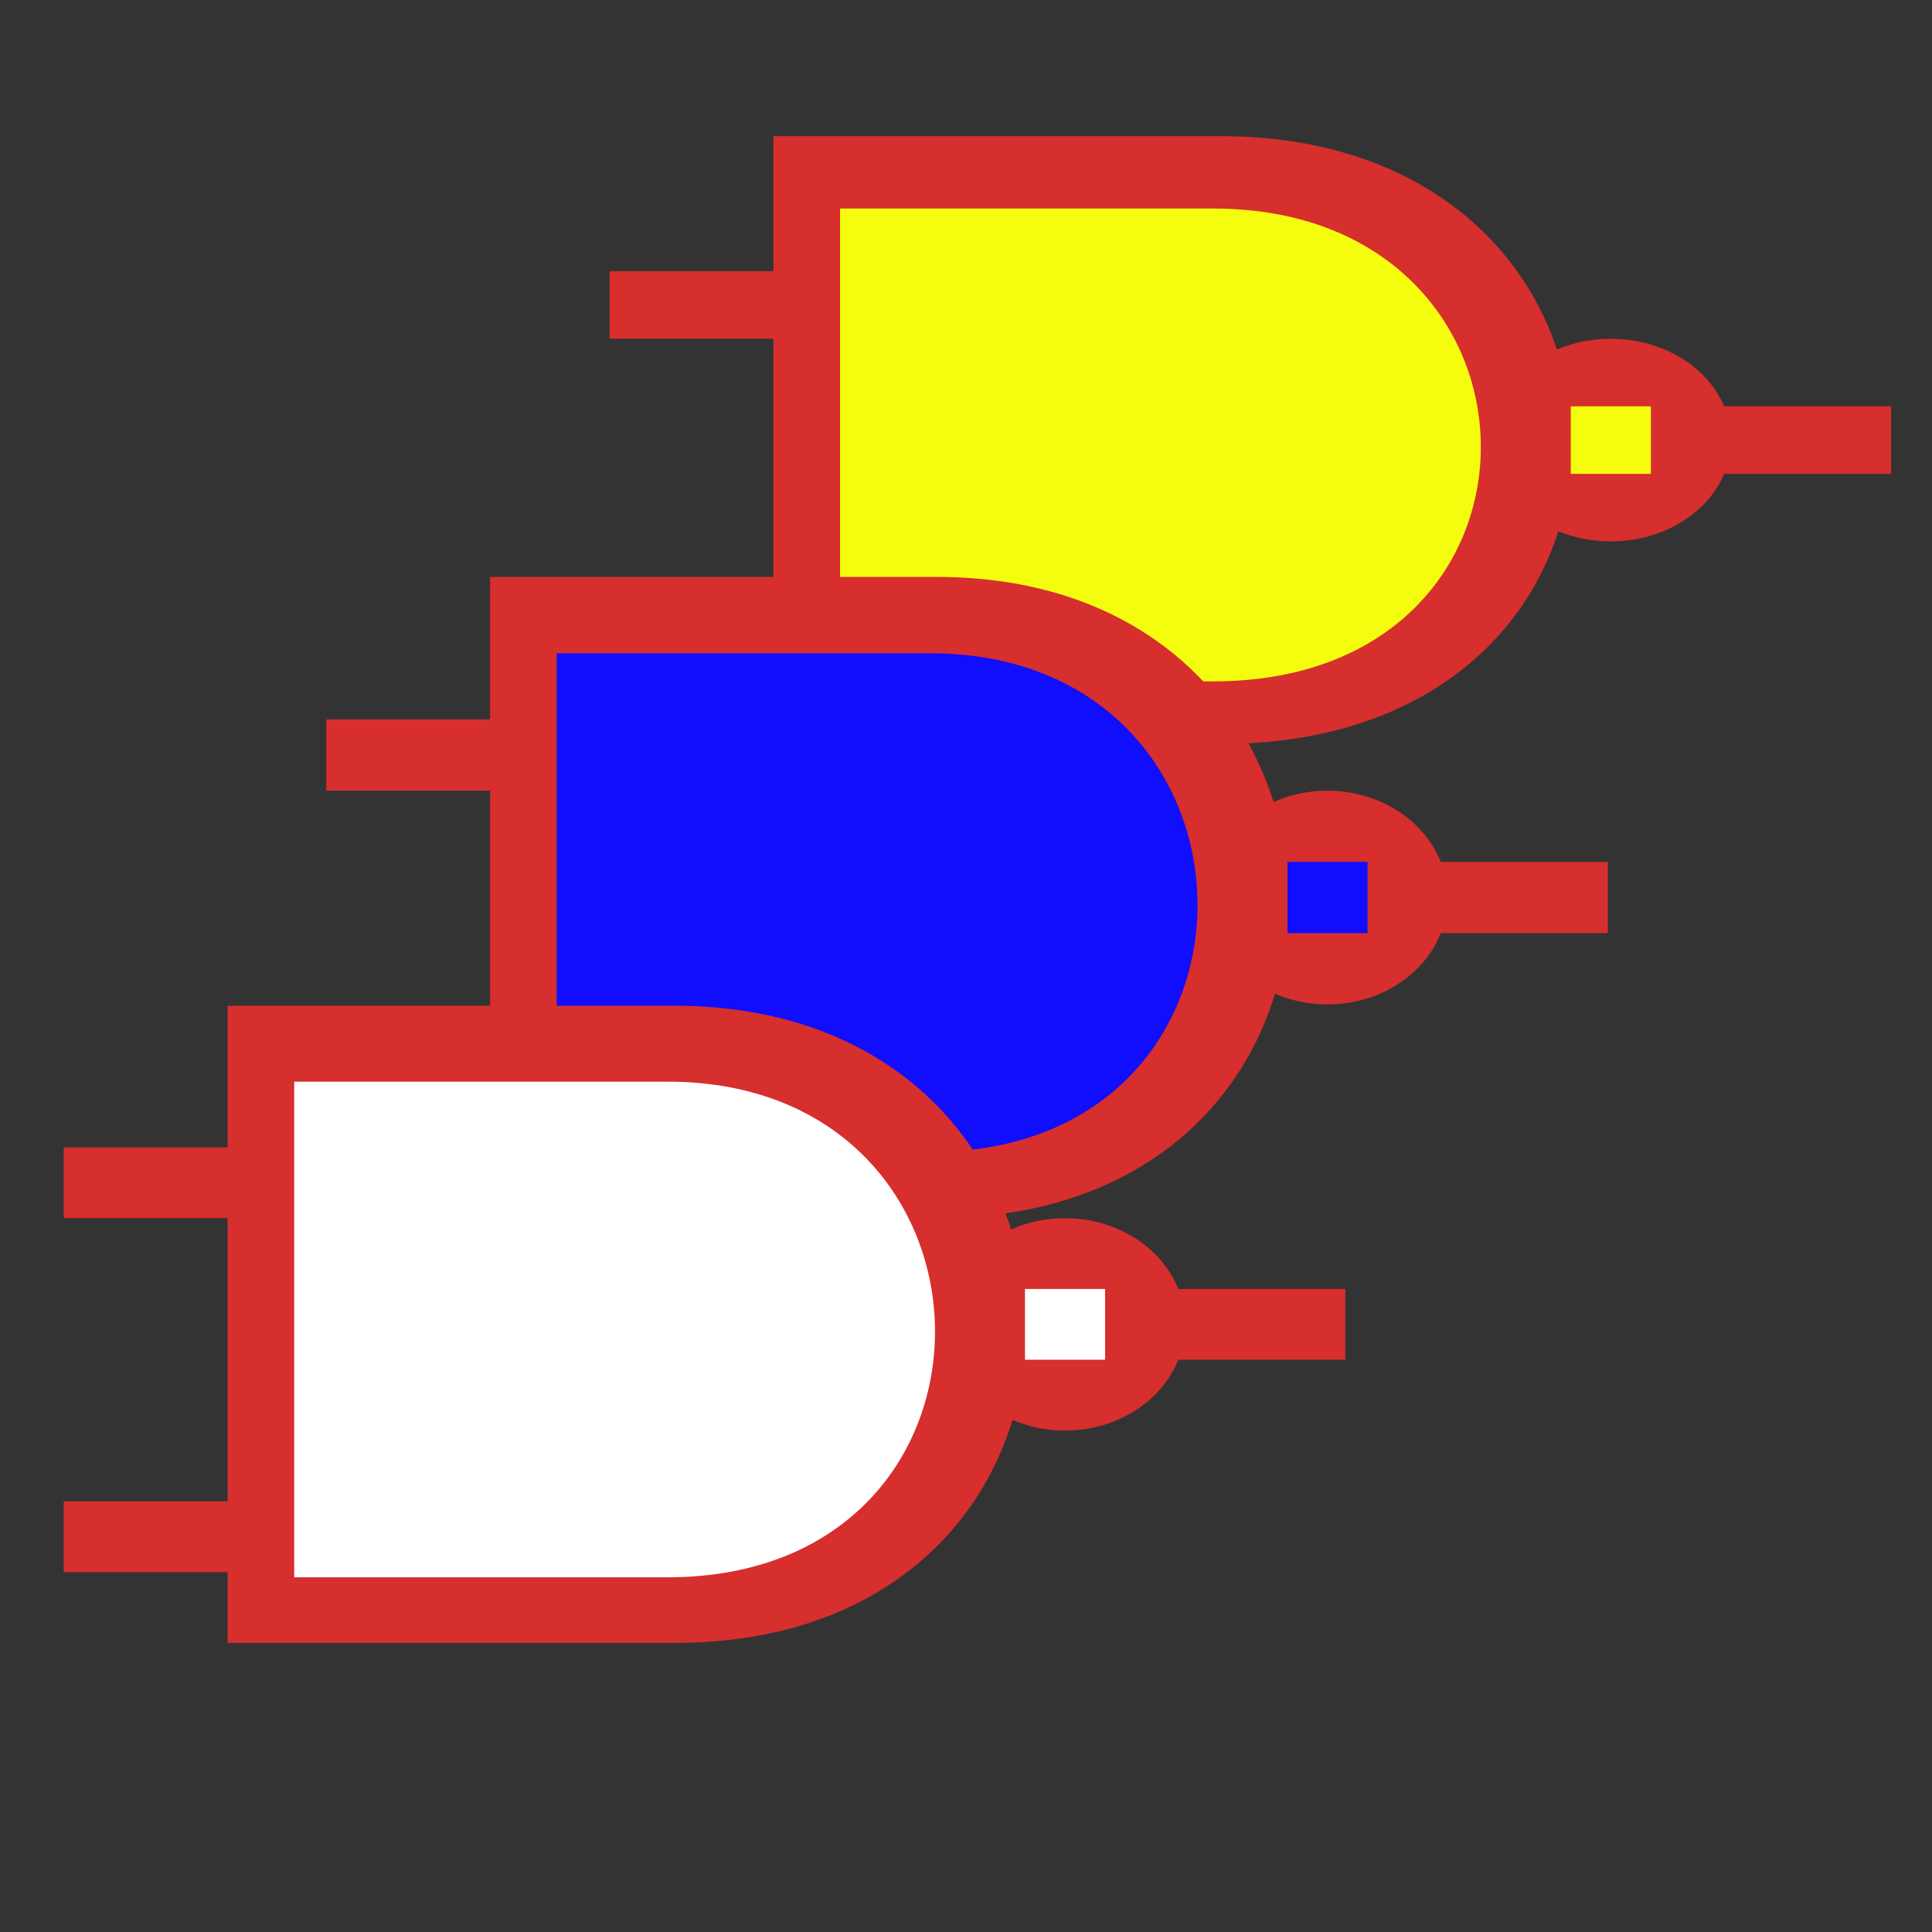 <svg xmlns="http://www.w3.org/2000/svg" height="48" width="48" version="1.1">
 <rect width="100%" height="100%" fill="#333333" stroke="none"/>
 <g transform="translate(62.862,32.916)">
  <rect fill-opacity="0" height="16" width="16" y="0" x="0"/>
 </g>
 <g transform="matrix(.95 0 0 1.058 3.842 .809)">
  <path fill="#d72e2e" d="m16.183 2.432h11.684c12.124 0 12.409 14.276 0 14.276h-11.684v-14.276z"/>
  <rect height="1.586" width="6.284" y="8.777" x="39.13" fill="#d72e2e"/>
  <rect height="1.586" width="6.284" y="13.535" x="11.898" fill="#d72e2e"/>
  <rect height="1.586" width="6.284" y="5.604" x="11.898" fill="#d72e2e"/>
  <path fill="#f4fd0d" d="m17.925 4.132h9.759c9.224 0 9.44 11.104 0 11.104h-9.759v-11.104z"/>
  <path fill="#d72e2e" d="m41.225 9.57a3.142 2.379 0 0 1 -6.284 0 3.142 2.379 0 1 1 6.284 0z"/>
  <rect height="1.586" width="2.095" y="8.777" x="37.035" fill="#f4fd0d"/>
 </g>
 <rect fill-opacity="0" height="9.055" width="12.411" y="9.876" x="12.459"/>
 <g transform="matrix(.95 0 0 1.116 -.831 -8.148)">
  <path fill="#d72e2e" d="m13.692 20.145h11.684c12.124 0 12.409 14.276 0 14.276h-11.684v-14.276z"/>
  <rect height="1.586" width="6.284" y="26.489" x="36.639" fill="#d72e2e"/>
  <rect height="1.586" width="6.284" y="31.248" x="9.407" fill="#d72e2e"/>
  <rect height="1.586" width="6.284" y="23.317" x="9.407" fill="#d72e2e"/>
  <path fill="#110dfd" d="m15.434 21.845h9.759c9.224 0 9.44 11.104 0 11.104h-9.759v-11.104z"/>
  <path fill="#d72e2e" d="m38.734 27.283a3.142 2.379 0 0 1 -6.284 0 3.142 2.379 0 1 1 6.284 0z"/>
  <rect height="1.586" width="2.095" y="26.489" x="34.545" fill="#110dfd"/>
  <rect fill-opacity="0" height="9.732" width="13.058" y="27.124" x="6.576"/>
 </g>
 <g transform="matrix(.95 0 0 1.109 -51.385 14.957)">
  <path fill="#d72e2e" d="m60.042 9.044h11.684c12.124 0 12.409 14.276 0 14.276h-11.684v-14.276z"/>
  <rect height="1.586" width="6.284" y="15.389" x="82.989" fill="#d72e2e"/>
  <rect height="1.586" width="6.284" y="20.148" x="55.757" fill="#d72e2e"/>
  <rect height="1.586" width="6.284" y="12.217" x="55.757" fill="#d72e2e"/>
  <path fill="#fff" d="m61.784 10.745h9.759c9.224 0 9.44 11.104 0 11.104h-9.759v-11.104z"/>
  <path fill="#d72e2e" d="m85.084 16.183a3.142 2.379 0 0 1 -6.284 0 3.142 2.379 0 1 1 6.284 0z"/>
  <rect height="1.586" width="2.095" y="15.389" x="80.895" fill="#fff"/>
 </g>
 <rect fill-opacity="0" height="7.459" width="11.328" y="13.799" x="52.106"/>
</svg>
